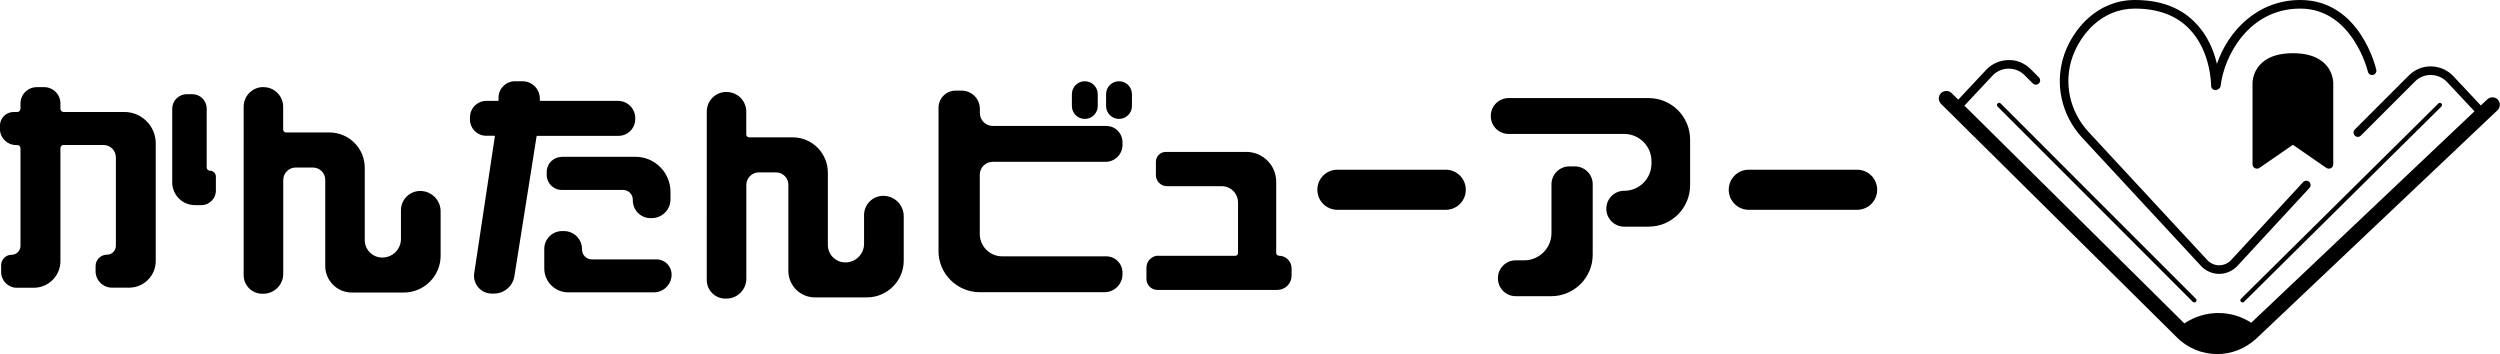 <?xml version="1.0" encoding="UTF-8"?>
<svg id="_レイヤー_1" data-name="レイヤー 1" xmlns="http://www.w3.org/2000/svg" viewBox="0 0 288 40.8">
  <path d="M17.94,16.5v13.57c0,1.69-1.37,3.07-3.07,3.07h-1.96c-1.05,0-1.9-.85-1.9-1.9v-.59c0-.72.59-1.31,1.31-1.31h0c.57,0,1.03-.46,1.03-1.03v-10.18c0-.79-.64-1.43-1.43-1.43h-4.59c-.2,0-.37.16-.37.37v13.01c0,1.69-1.37,3.07-3.07,3.07h-1.95c-1,0-1.81-.81-1.81-1.81v-.79c0-.66.54-1.2,1.2-1.2h0c.57,0,1.03-.46,1.03-1.03v-11.24c0-.2-.16-.37-.37-.37h-.13c-1.03,0-1.87-.84-1.87-1.87v-.35c0-.88.71-1.59,1.59-1.59h.41c.2,0,.37-.16.37-.37v-.61c0-1.04.84-1.88,1.88-1.88h.85c1.03,0,1.87.84,1.87,1.87v.62c0,.2.16.37.37.37h7c1.99,0,3.61,1.62,3.61,3.61ZM24.87,20.35v1.61c0,.92-.75,1.67-1.67,1.67h-.74c-1.45,0-2.62-1.17-2.62-2.62v-8.48c0-.93.75-1.68,1.68-1.68h.63c.92,0,1.66.74,1.66,1.66v6.78c0,.2.16.37.37.37h0c.38,0,.69.31.69.69Z"/>
  <path d="M30.31,10.04h.05c1.25,0,2.26,1.01,2.26,2.26v2.63c0,.18.15.33.33.33h5c2.25,0,4.07,1.82,4.07,4.07v8.33c0,1.11.9,2.01,2.01,2.01h.02c1.18,0,2.14-.96,2.14-2.14v-3.31c0-1.23.99-2.22,2.22-2.22h0c1.3,0,2.35,1.05,2.35,2.35v5.11c0,2.34-1.9,4.24-4.24,4.24h-6c-1.68,0-3.05-1.37-3.05-3.05v-9.93c0-.78-.64-1.42-1.42-1.42h-1.98c-.79,0-1.44.64-1.44,1.44v10.8c0,1.27-1.03,2.3-2.3,2.3h-.12c-1.18,0-2.14-.96-2.14-2.14V12.29c0-1.25,1.01-2.26,2.26-2.26Z"/>
  <path d="M61.82,15.67l-2.56,16.14c-.18,1.16-1.18,2.01-2.35,2.01h-.26c-1.25,0-2.21-1.11-2.02-2.35l2.38-15.78s-.02-.05-.04-.05h-.96c-1.03,0-1.87-.84-1.87-1.87v-.25c0-1.05.85-1.9,1.9-1.9h1.34s.05-.02.05-.05v-.32c0-1.04.85-1.89,1.89-1.89h.87c1.11,0,2,.9,2,2v.21s.02.05.05.05h8.96c1.09,0,1.98.89,1.98,1.98v.12c0,1.06-.86,1.93-1.93,1.93h-9.37s-.04.02-.04.04ZM77.37,31.63h0c0,1.13-.92,2.05-2.05,2.05h-9.86c-1.53,0-2.76-1.24-2.76-2.76v-2.25c0-1.13.92-2.05,2.05-2.05h.22c1.15,0,2.08.93,2.08,2.08v.05c0,.63.51,1.13,1.13,1.13h7.44c.97,0,1.75.78,1.75,1.75ZM64.7,18.06h8.49c2.24,0,4.05,1.81,4.05,4.05v.85c0,1.2-.97,2.17-2.17,2.17h-.13c-1.13,0-2.04-.92-2.04-2.04v-.08c0-.63-.51-1.13-1.13-1.13h-7.06c-.96,0-1.73-.78-1.73-1.73v-.34c0-.95.77-1.73,1.73-1.73Z"/>
  <path d="M108.12,28.93V12.4c0-1.08.88-1.96,1.96-1.96h.7c1.16,0,2.1.94,2.1,2.1v.48c0,.83.67,1.49,1.49,1.49h13.07c1.04,0,1.87.84,1.87,1.87v.32c0,1.07-.87,1.94-1.94,1.94h-13.01c-.83,0-1.49.67-1.49,1.49v6.82c0,1.43,1.16,2.58,2.58,2.58h11.99c1.03,0,1.87.84,1.87,1.87v.19c0,1.15-.93,2.07-2.07,2.07h-14.37c-2.63,0-4.76-2.13-4.76-4.76ZM124.97,9.36h0c.83,0,1.49.67,1.49,1.49v1.36c0,.83-.67,1.49-1.49,1.49h0c-.83,0-1.49-.67-1.49-1.49v-1.36c0-.83.67-1.49,1.49-1.49ZM128.91,9.36h0c.83,0,1.49.67,1.49,1.49v1.36c0,.83-.67,1.49-1.49,1.49h0c-.83,0-1.49-.67-1.49-1.49v-1.36c0-.83.67-1.49,1.49-1.49Z"/>
  <path d="M133.46,29.47h8.84c.18,0,.32-.14.32-.32v-5.83c0-1.03-.84-1.87-1.87-1.87h-6.31c-.71,0-1.28-.57-1.28-1.28v-1.53c0-.63.51-1.14,1.14-1.14h9.28c1.9,0,3.44,1.54,3.44,3.44v8.2c0,.18.14.32.32.32h0c.8,0,1.45.65,1.45,1.45v.85c0,.91-.74,1.64-1.64,1.64h-13.82c-.69,0-1.26-.56-1.26-1.26v-1.3c0-.77.62-1.39,1.39-1.39Z"/>
  <path d="M168.86,21.86h0c0,1.28-1.03,2.31-2.31,2.31h-12.48c-1.28,0-2.31-1.03-2.31-2.31h0c0-1.28,1.03-2.31,2.31-2.31h12.48c1.28,0,2.31,1.03,2.31,2.31Z"/>
  <path d="M187.11,21.98h0c1.73,0,3.14-1.41,3.14-3.14v-.27c0-1.73-1.41-3.14-3.14-3.14h-13.32c-1.13,0-2.05-.92-2.05-2.05v-.03c0-1.13.92-2.05,2.05-2.05h16.14c2.63,0,4.77,2.14,4.77,4.77v5.27c0,2.63-2.14,4.77-4.77,4.77h-2.83c-1.13,0-2.05-.92-2.05-2.05v-.03c0-1.13.92-2.05,2.05-2.05ZM174.61,29.99h.98c1.73,0,3.14-1.41,3.14-3.14v-5.63c0-1.13.92-2.05,2.05-2.05h.65c1.13,0,2.05.92,2.05,2.05v8.13c0,2.63-2.14,4.77-4.77,4.77h-4.1c-1.13,0-2.05-.92-2.05-2.05v-.03c0-1.13.92-2.05,2.05-2.05Z"/>
  <path d="M83.66,10.6h.05c1.25,0,2.26,1.01,2.26,2.26v2.63c0,.18.15.33.33.33h5c2.25,0,4.07,1.82,4.07,4.07v8.33c0,1.11.9,2.01,2.01,2.01h.02c1.18,0,2.14-.96,2.14-2.14v-3.31c0-1.23.99-2.22,2.22-2.22h0c1.3,0,2.35,1.05,2.35,2.35v5.11c0,2.34-1.9,4.24-4.24,4.24h-6c-1.68,0-3.05-1.37-3.05-3.05v-9.93c0-.78-.64-1.42-1.42-1.42h-1.98c-.79,0-1.44.64-1.44,1.44v10.8c0,1.27-1.03,2.3-2.3,2.3h-.12c-1.18,0-2.14-.96-2.14-2.14V12.85c0-1.25,1.01-2.26,2.26-2.26Z"/>
  <path d="M216.25,21.86h0c0,1.28-1.03,2.31-2.31,2.31h-12.48c-1.28,0-2.31-1.03-2.31-2.31h0c0-1.28,1.03-2.31,2.31-2.31h12.48c1.28,0,2.31,1.03,2.31,2.31Z"/>
  <g>
    <path d="M287.76,11.48c-.33-.35-.88-.36-1.23-.03l-.74.7-3.16-3.37c-.67-.71-1.57-1.11-2.55-1.13-.99-.02-1.89.36-2.58,1.04l-6.23,6.23c-.19.19-.19.51,0,.7.1.1.22.15.35.15s.25-.05.35-.15l6.23-6.23c.5-.5,1.16-.77,1.86-.75.7.01,1.36.3,1.84.81l3.16,3.37-25.72,24.36c-1.09-.71-2.39-1.12-3.79-1.12s-2.8.44-3.91,1.2l-25.34-25.09,3.23-3.45c.48-.51,1.13-.8,1.84-.81.7-.01,1.37.26,1.86.75l.95.95c.19.19.51.19.7,0,.19-.19.19-.51,0-.7l-.95-.95c-.69-.69-1.61-1.07-2.58-1.04-.97.02-1.88.42-2.55,1.13l-3.21,3.43-.76-.75c-.34-.34-.89-.33-1.23,0-.34.34-.33.89,0,1.23l27.09,26.82c1.3,1.34,3.01,2.01,4.73,2.01,1.6,0,3.2-.59,4.49-1.77l27.8-26.32c.35-.33.36-.88.03-1.23Z"/>
    <path d="M230.12,11.92c-.1.1-.1.25,0,.35l22.49,22.5s.11.07.18.07.13-.02.18-.07c.1-.1.1-.25,0-.35l-22.49-22.5c-.1-.1-.25-.1-.35,0Z"/>
    <path d="M258.16,34.77s.11.07.18.07.13-.02.17-.07l22.74-22.5c.1-.1.1-.25,0-.35-.1-.1-.25-.1-.35,0l-22.74,22.5c-.1.1-.1.25,0,.35Z"/>
    <path d="M253.56,30.64c.54.58,1.3.91,2.09.91h0c.79,0,1.55-.33,2.09-.91l8.31-8.99c.19-.2.17-.52-.03-.7-.2-.19-.51-.17-.7.03l-8.31,8.99c-.35.38-.84.59-1.36.59h0c-.52,0-1-.21-1.36-.59l-13.68-14.76c-2.2-2.37-2.91-5.7-1.85-8.68.91-2.55,3.33-5.54,7.18-5.54h0c2.63,0,4.73.77,6.22,2.29,2.57,2.59,2.56,6.56,2.56,6.6,0,.27.22.5.49.5.11,0,.21-.03.29-.09.17-.06.3-.22.32-.41.4-3.44,3.25-8.89,9.17-8.89s7.72,6.96,7.79,7.26c.06.27.32.44.59.38.27-.06.44-.32.38-.59-.02-.08-1.81-8.04-8.76-8.04-4.86,0-8.27,3.47-9.6,7.36-.34-1.46-1.05-3.29-2.52-4.77C251.2.87,248.86,0,245.95,0h0c-4.37,0-7.1,3.34-8.12,6.2-1.18,3.33-.4,7.04,2.05,9.68l13.68,14.76Z"/>
    <path d="M260.29,19.34l3.85-2.66,3.85,2.66c.34.23.8,0,.8-.42v-9.37s.07-3.42-4.65-3.42h0c-4.71,0-4.65,3.42-4.65,3.42v9.37c0,.41.46.65.8.42Z"/>
  </g>
</svg>